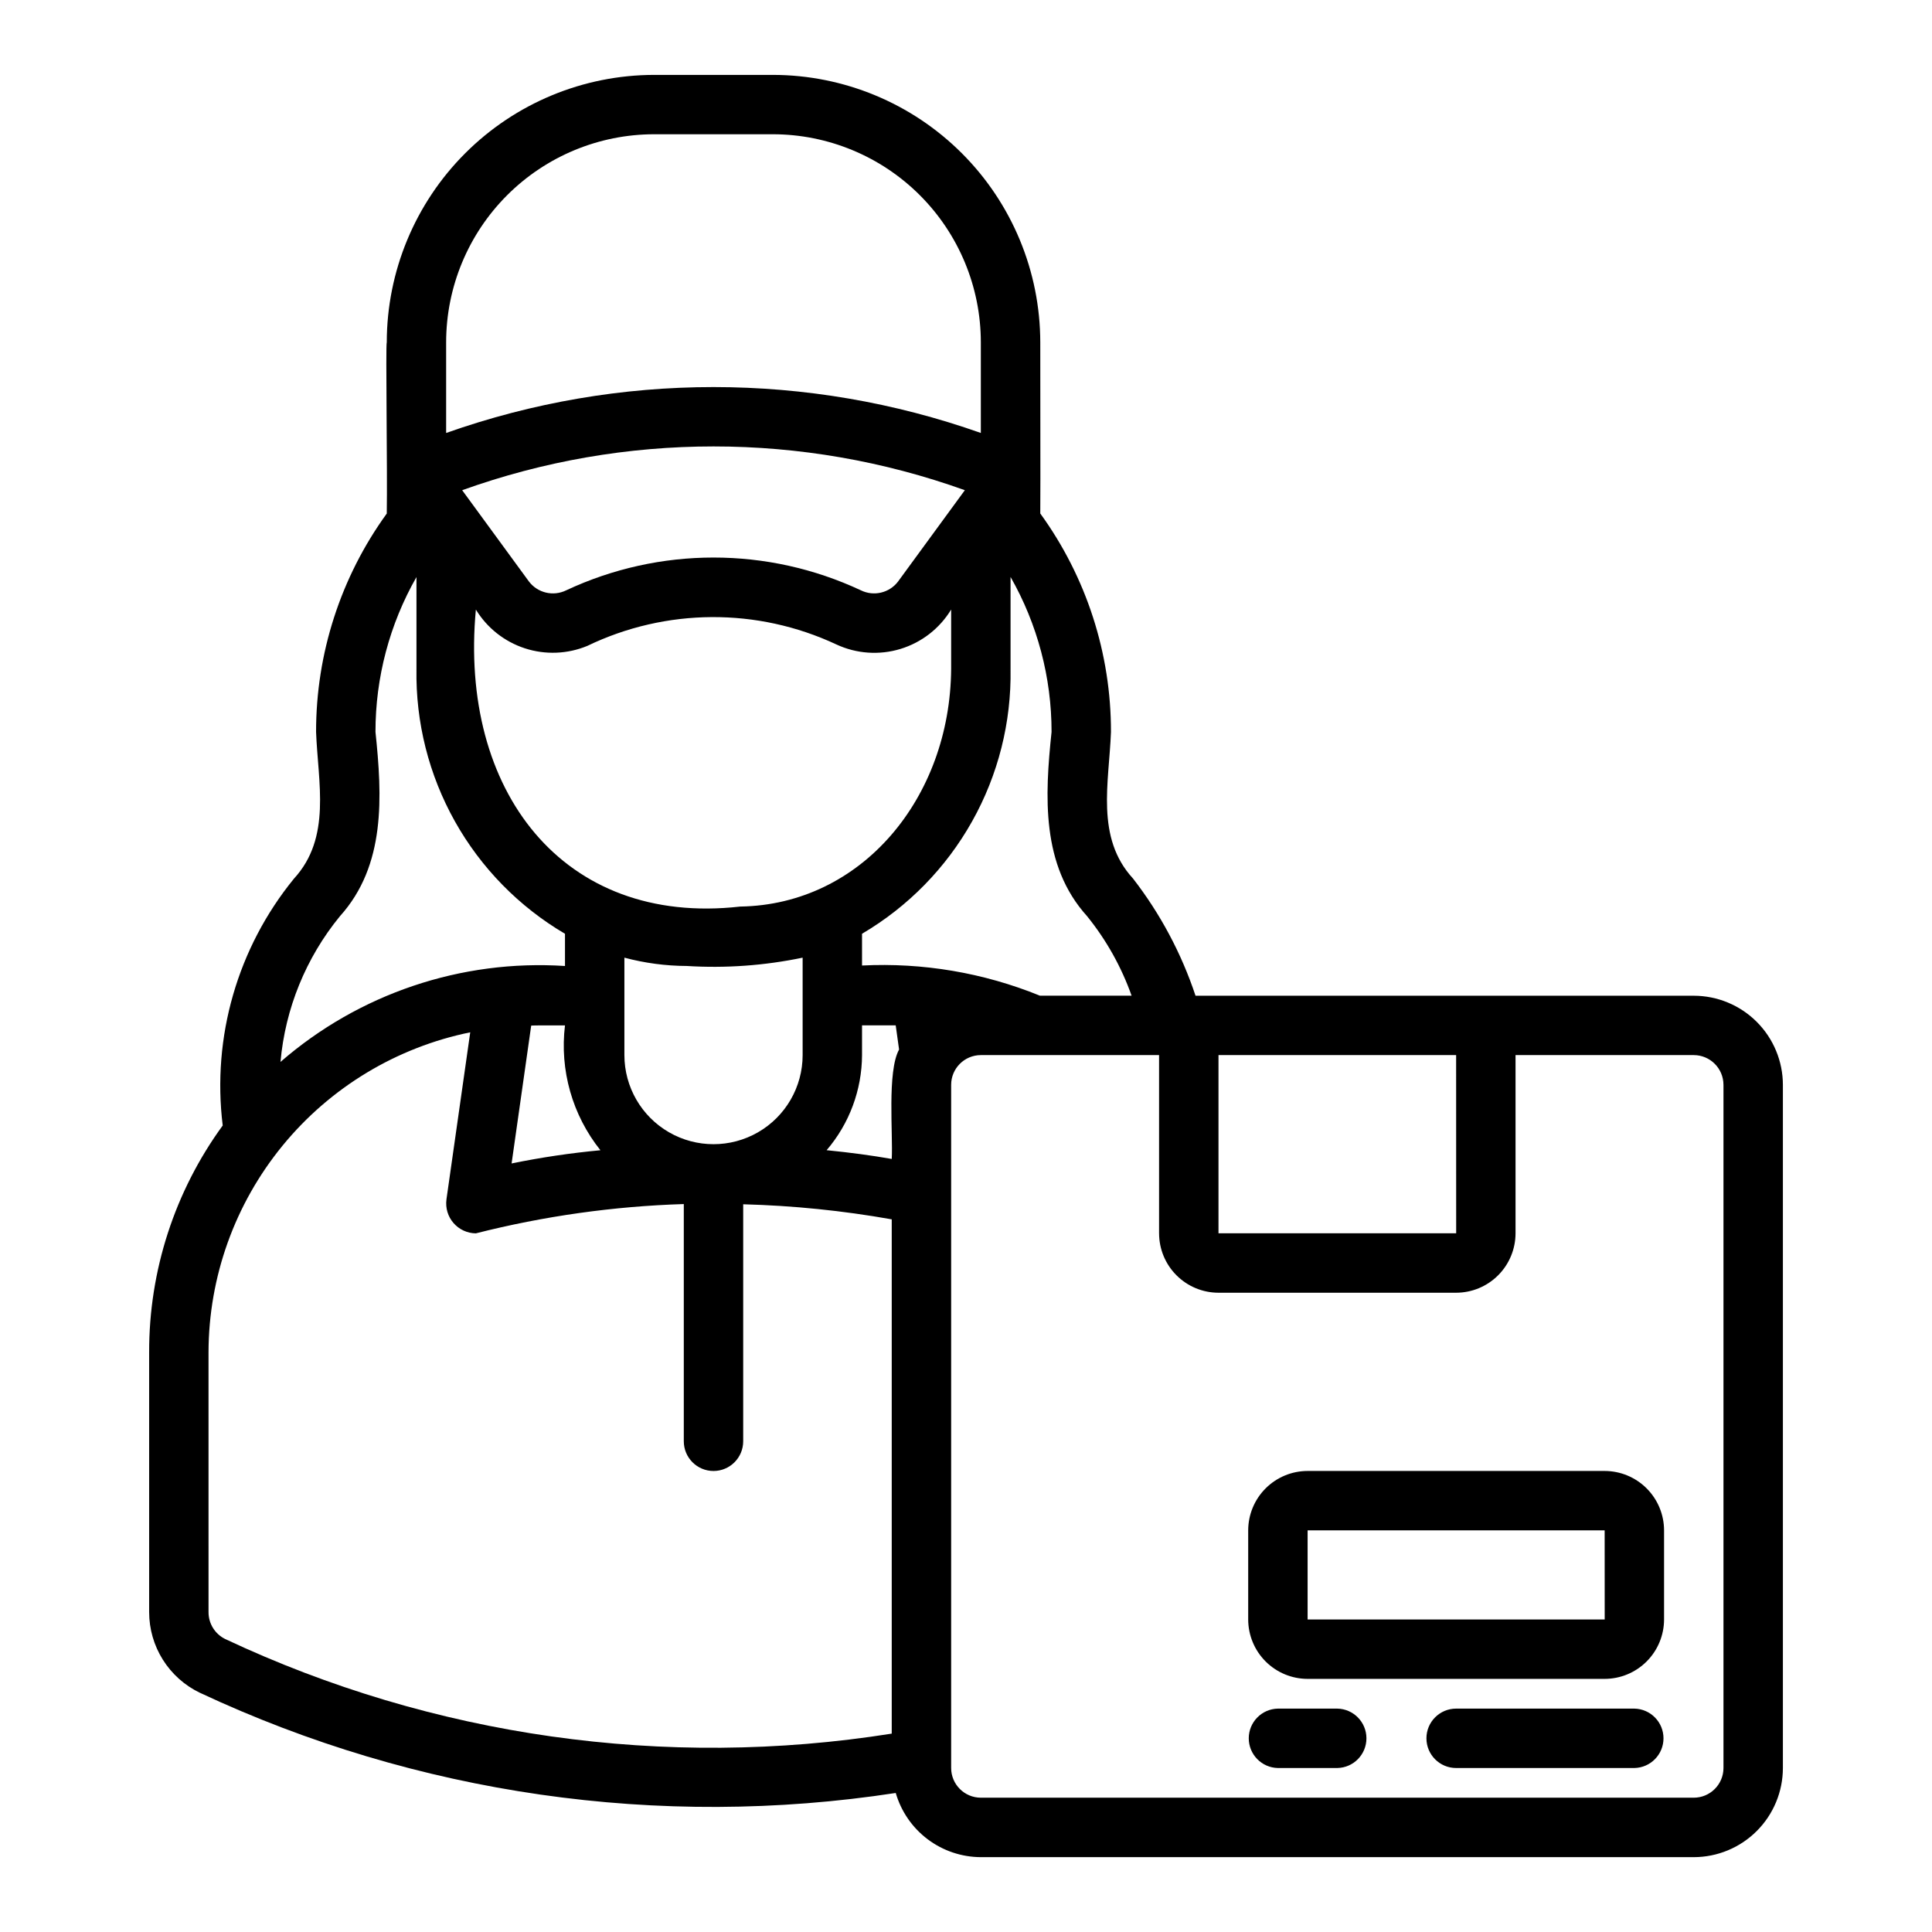 <?xml version="1.0" encoding="UTF-8"?>
<!-- Uploaded to: ICON Repo, www.iconrepo.com, Generator: ICON Repo Mixer Tools -->
<svg fill="#000000" width="800px" height="800px" version="1.1" viewBox="144 144 512 512" xmlns="http://www.w3.org/2000/svg">
 <g>
  <path d="m196.95 592.59c57.484 26.938 121.68 36.184 184.43 26.566 1.422 4.891 4.383 9.191 8.449 12.258 4.066 3.066 9.02 4.731 14.109 4.75h188.93c6.262-0.008 12.266-2.5 16.691-6.926 4.426-4.426 6.918-10.43 6.926-16.691v-181.05c-0.008-6.262-2.5-12.266-6.926-16.691-4.426-4.43-10.43-6.918-16.691-6.926h-132.04c-3.731-11.219-9.332-21.723-16.57-31.066-10-10.863-6.336-25.477-5.84-38.836 0.035-20.797-6.523-41.066-18.734-57.898 0.082-7.875-0.027-36.922 0-45.383-0.023-18.785-7.492-36.793-20.777-50.074-13.281-13.281-31.289-20.754-50.07-20.777h-31.488c-18.785 0.023-36.793 7.496-50.074 20.777s-20.754 31.289-20.777 50.074c-0.332 0.734 0.195 34.254 0 45.395-12.199 16.832-18.758 37.098-18.734 57.887 0.504 13.438 4.148 27.977-5.871 38.883-14.941 18.32-21.758 41.945-18.871 65.406-12.715 17.445-19.547 38.488-19.496 60.078v68.879c0 4.465 1.262 8.84 3.637 12.621 2.375 3.777 5.769 6.812 9.793 8.75zm87.82-176.79c0.445-0.098 8.277-0.047 8.957-0.059-1.438 11.844 1.945 23.766 9.391 33.086-7.906 0.738-15.762 1.906-23.539 3.5zm97.23-117.7v0.004c-2.305 3.035-6.438 4.016-9.859 2.336-24.75-11.586-53.363-11.582-78.109 0.008-3.426 1.672-7.555 0.688-9.859-2.344l-17.691-24.195c43.059-15.465 90.156-15.465 133.21 0zm-111.89 7.445c2.965 4.859 7.57 8.5 12.984 10.266 5.41 1.766 11.277 1.539 16.539-0.637 20.824-10.043 45.062-10.188 66.004-0.391 5.32 2.477 11.367 2.902 16.98 1.195 5.613-1.707 10.402-5.422 13.445-10.441v15.734c-0.246 34.137-23.66 62.469-55.891 62.977-47.133 5.332-74.531-30.859-70.062-78.703zm55.895 94.449c10.285 0.641 20.609-0.102 30.699-2.203v25.816c0 8.438-4.5 16.234-11.809 20.453-7.309 4.219-16.309 4.219-23.617 0-7.305-4.219-11.809-12.016-11.809-20.453v-25.816c5.394 1.438 10.953 2.18 16.535 2.203zm46.441 23.613v-7.871c2.848 0 7.75-0.004 8.926 0l0.891 6.398c-3.215 5.863-1.574 22.445-1.945 29-5.281-0.93-11.035-1.703-17.262-2.32l0.004 0.004c6.019-7.023 9.348-15.961 9.387-25.211zm228.29 7.871v181.06c-0.004 4.348-3.527 7.867-7.871 7.871h-188.93c-4.344-0.004-7.867-3.523-7.871-7.871v-181.05c0.004-4.348 3.527-7.871 7.871-7.875h47.23v47.23l0.004 0.004c0.004 4.172 1.664 8.176 4.617 11.125 2.949 2.953 6.953 4.613 11.125 4.617h62.977c4.176-0.004 8.176-1.664 11.129-4.617 2.949-2.949 4.609-6.953 4.617-11.125v-47.234h47.23c4.344 0.004 7.867 3.527 7.871 7.875zm-70.848-7.871 0.012 47.23-62.988 0.004v-47.234zm-97.816-36.828c5.102 6.309 9.098 13.438 11.812 21.086h-24.301c-14.941-6.078-31.027-8.805-47.137-7.992v-8.418c12.188-7.168 22.25-17.441 29.164-29.773 6.918-12.328 10.434-26.273 10.195-40.41v-24.375c7.133 12.508 10.879 26.664 10.867 41.066-1.781 17.023-2.793 35.32 9.398 48.816zm-114.73-207.2h31.488c14.609 0.016 28.613 5.828 38.945 16.16 10.328 10.328 16.141 24.336 16.156 38.945v24.059c-45.84-16.219-95.855-16.219-141.7 0v-24.059c0.016-14.609 5.828-28.617 16.16-38.945 10.328-10.332 24.336-16.145 38.945-16.16zm-83.277 207.25c12.211-13.52 11.223-31.781 9.438-48.863v0.004c-0.012-14.395 3.731-28.543 10.863-41.043v24.352c-0.238 14.137 3.281 28.082 10.195 40.41 6.914 12.332 16.98 22.605 29.164 29.773v8.539c-27.5-1.793-54.598 7.344-75.395 25.422 1.258-14.152 6.738-27.598 15.734-38.594zm-34.805 115.51c0.047-19.953 6.973-39.273 19.605-54.715 12.633-15.441 30.203-26.055 49.75-30.051-1.949 13.715-6.305 44.297-6.305 44.297h0.004c-0.301 2.254 0.379 4.531 1.871 6.25 1.492 1.715 3.648 2.711 5.922 2.731 18.035-4.578 36.512-7.18 55.105-7.762v62.863c0 4.348 3.523 7.875 7.871 7.875 4.348 0 7.871-3.527 7.871-7.875v-62.805c13.203 0.348 26.359 1.684 39.363 3.992v136.29c-60.066 9.535-121.61 0.805-176.64-25.07-2.719-1.336-4.434-4.109-4.414-7.141z"/>
  <path d="m490.53 533.82c-4.176 0.004-8.176 1.664-11.129 4.617-2.949 2.949-4.609 6.953-4.617 11.125v23.617c0.008 4.172 1.668 8.176 4.617 11.125 2.953 2.953 6.953 4.613 11.129 4.617h78.719c4.176-0.004 8.176-1.664 11.129-4.617 2.949-2.949 4.609-6.953 4.617-11.125v-23.617c-0.008-4.172-1.668-8.176-4.617-11.125-2.953-2.953-6.953-4.613-11.129-4.617zm0 39.359v-23.617h78.719l0.012 23.617z"/>
  <path d="m577.12 596.8h-47.23c-4.348 0-7.871 3.523-7.871 7.871s3.523 7.871 7.871 7.871h47.23c4.289-0.082 7.723-3.582 7.723-7.871s-3.434-7.789-7.723-7.871z"/>
  <path d="m498.4 596.8h-15.742c-4.289 0.082-7.723 3.582-7.723 7.871s3.434 7.789 7.723 7.871h15.742c4.289-0.082 7.719-3.582 7.719-7.871s-3.43-7.789-7.719-7.871z"/>
 </g>
</svg>